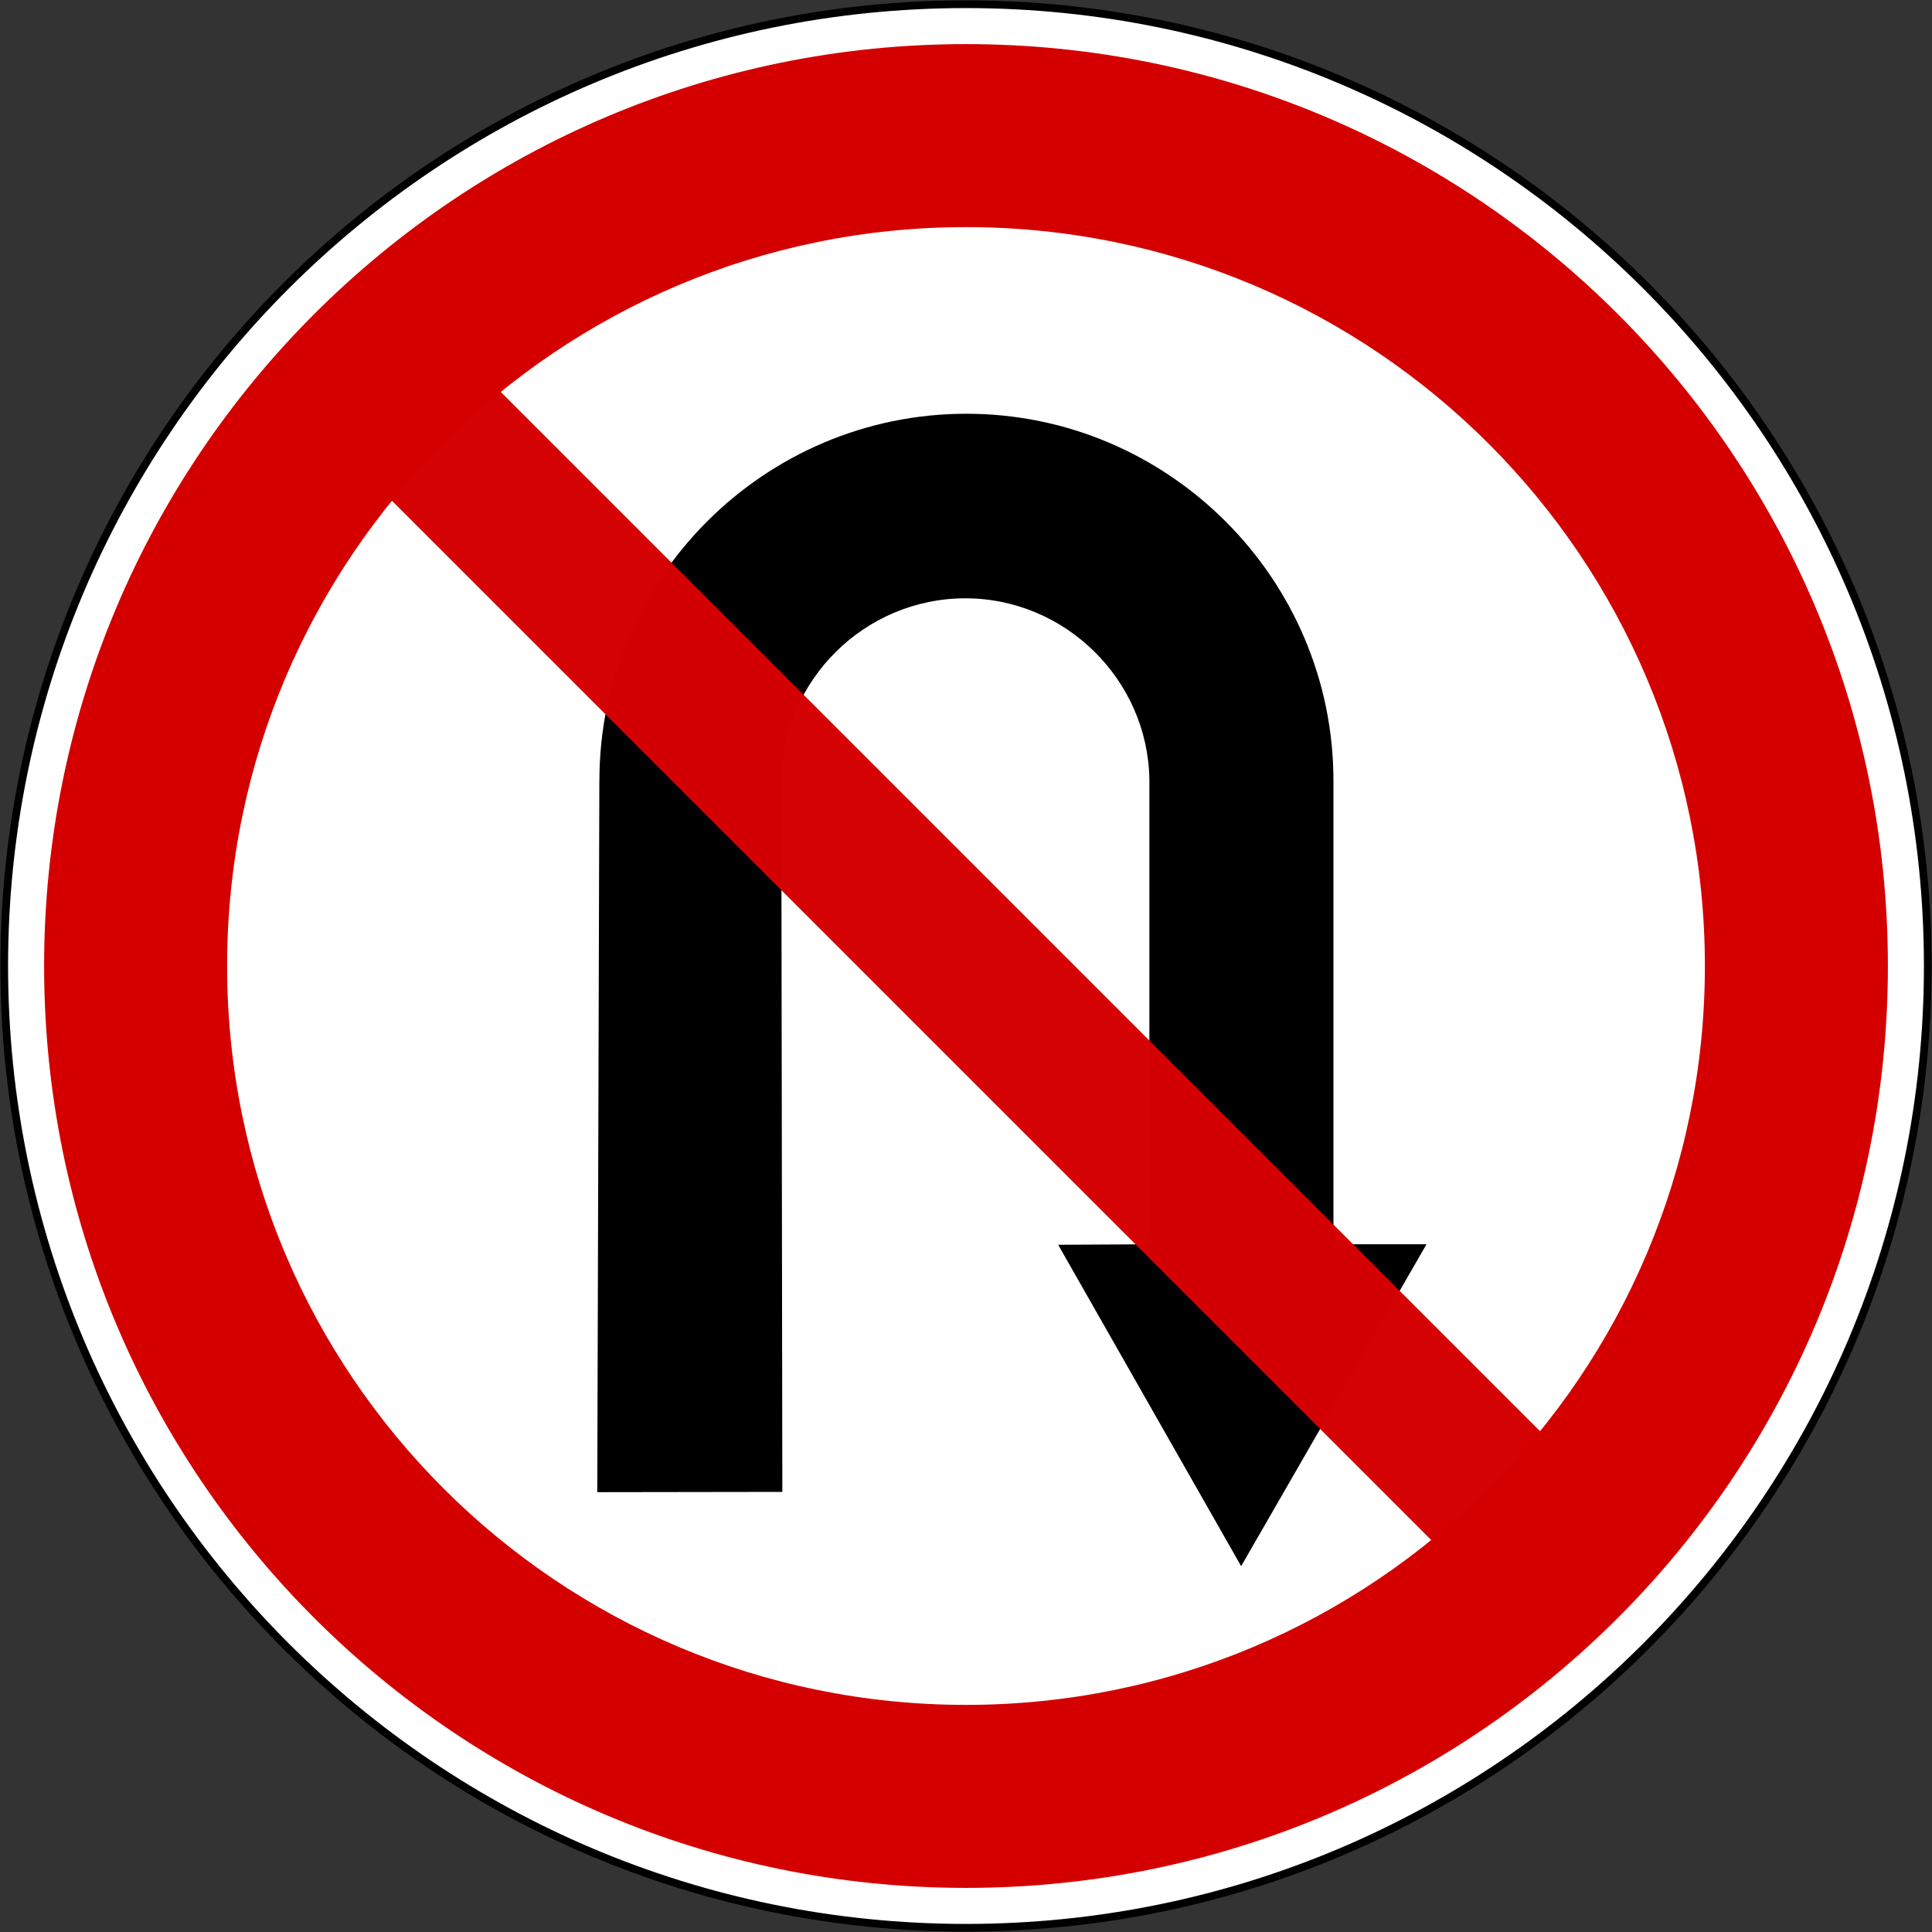 <?xml version="1.0" encoding="UTF-8" standalone="no"?>
<svg
   width="1004.4"
   height="1004.4"
   viewBox="-50 -30 100.44 100.44"
   id="svg2"
   version="1.1"
   inkscape:version="1.1 (c68e22c387, 2021-05-23)"
   sodipodi:docname="Slovenia_road_sign_II-27.svg"
   xmlns:inkscape="http://www.inkscape.org/namespaces/inkscape"
   xmlns:sodipodi="http://sodipodi.sourceforge.net/DTD/sodipodi-0.dtd"
   xmlns="http://www.w3.org/2000/svg"
   xmlns:svg="http://www.w3.org/2000/svg"
   xmlns:rdf="http://www.w3.org/1999/02/22-rdf-syntax-ns#"
   xmlns:cc="http://creativecommons.org/ns#"
   xmlns:dc="http://purl.org/dc/elements/1.1/">
  <rect x="-50" y="-30" width="100.44" height="100.44" fill="#333333" stroke="none"/>
  <defs
     id="defs12" />
  <sodipodi:namedview
     pagecolor="#ffffff"
     bordercolor="#666666"
     borderopacity="1"
     objecttolerance="10"
     gridtolerance="10"
     guidetolerance="10"
     inkscape:pageopacity="0"
     inkscape:pageshadow="2"
     inkscape:window-width="1680"
     inkscape:window-height="987"
     id="namedview10"
     showgrid="false"
     fit-margin-top="2.2"
     fit-margin-left="2.2"
     fit-margin-right="2.2"
     fit-margin-bottom="2.2"
     inkscape:zoom="0.5"
     inkscape:cx="465"
     inkscape:cy="381"
     inkscape:window-x="-8"
     inkscape:window-y="-8"
     inkscape:window-maximized="1"
     inkscape:current-layer="svg2"
     showguides="true"
     inkscape:guide-bbox="true"
     inkscape:showpageshadow="true"
     borderlayer="false"
     showborder="true"
     inkscape:pagecheckerboard="0" />
  <path
     inkscape:connector-curvature="0"
     id="path3124-1"
     d="m 0.22,-29.78 c 27.614,0 50,22.386 50,50 0,27.614 -22.386,50 -50,50 -27.614,0 -50,-22.386 -50,-50 0,-27.614 22.386,-50 50,-50 z"
     style="fill:#ffffff;fill-opacity:1;stroke:#000000;stroke-width:0.4;stroke-miterlimit:4;stroke-dasharray:none;stroke-opacity:1"
     sodipodi:nodetypes="sssss" />
  <path
     sodipodi:nodetypes="sssss"
     style="fill:#d40000;fill-opacity:1;stroke:none"
     d="m 0.22,-27.707 c 26.469,0 47.927,21.458 47.927,47.927 0,26.469 -21.458,47.927 -47.927,47.927 -26.469,0 -47.927,-21.458 -47.927,-47.927 0,-26.469 21.458,-47.927 47.927,-47.927 z"
     id="path4310"
     inkscape:connector-curvature="0" />
  <path
     inkscape:connector-curvature="0"
     id="path4312"
     d="m 0.22,-18.193 c 21.215,0 38.413,17.198 38.413,38.413 0,21.215 -17.198,38.413 -38.413,38.413 -21.215,0 -38.413,-17.198 -38.413,-38.413 0,-21.215 17.198,-38.413 38.413,-38.413 z"
     style="fill:#ffffff;fill-opacity:1;stroke:none"
     sodipodi:nodetypes="sssss" />
  <path
     inkscape:connector-curvature="0"
     d="m -18.839,10.591 c 0,-10.503 8.564,-19.081 19.081,-19.081 10.501,0 19.081,8.579 19.081,19.081 v 24.096 h 4.837 L 14.524,51.422 5.012,34.713 9.754,34.687 V 10.523 C 9.672,5.334 5.377,1.105 0.186,1.105 c -5.231,0 -9.526,4.256 -9.568,9.486 l 0.054,36.969 -9.621,0.014 0.108,-36.983 z"
     style="fill:#000000;fill-opacity:1;fill-rule:evenodd;stroke:none"
     id="path4150" />
  <path
     style="opacity:0.99;fill:#d40000;fill-opacity:1;stroke:none"
     d="m -30.539,-16.196 67.175,67.175 -5.657,5.657 -67.175,-67.175 z"
     id="path3848"
     inkscape:connector-curvature="0"
     sodipodi:nodetypes="ccccc" />
</svg>

